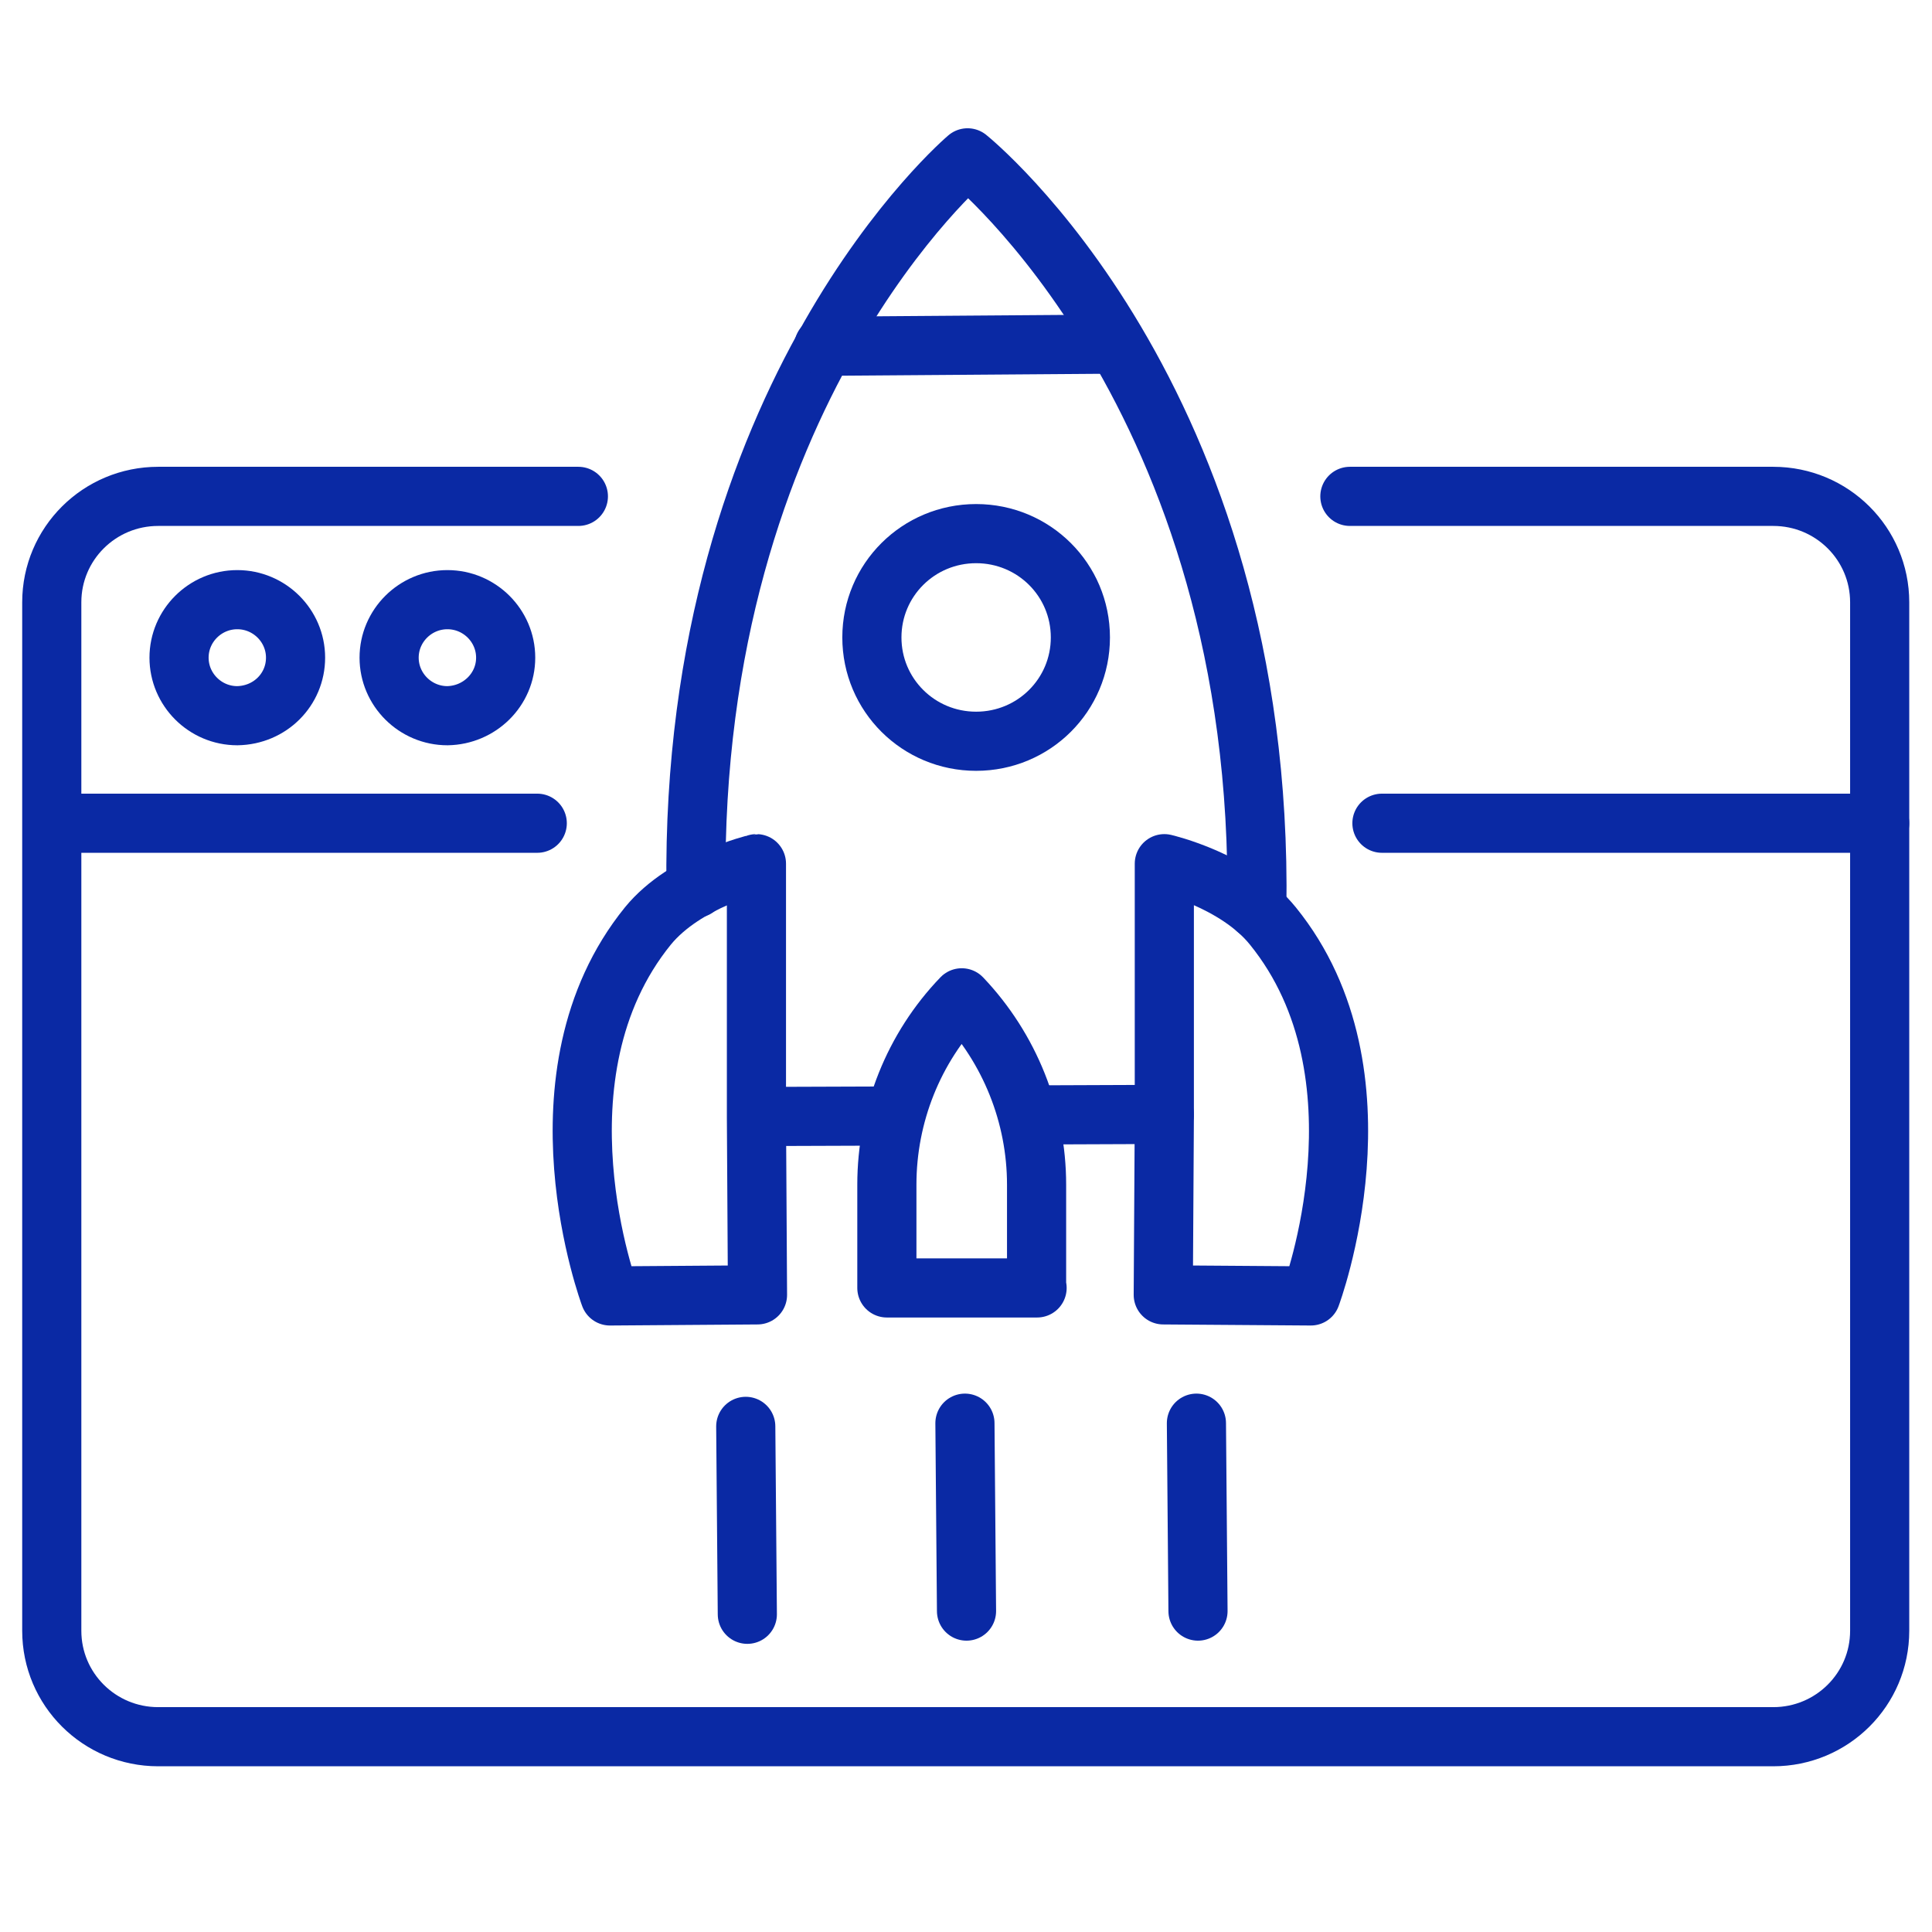 <svg width="49" height="49" viewBox="0 0 49 49" fill="none" xmlns="http://www.w3.org/2000/svg">
<g clip-path="url(#clip0_155_205)">
<path d="M14.669 12.589H4.012C2.52 12.589 1.313 13.791 1.313 15.276V41.36C1.313 42.845 2.52 44.047 4.012 44.047H16.785H44.974C46.466 44.047 47.673 42.845 47.673 41.36V29.169V15.276C47.673 13.791 46.466 12.589 44.974 12.589H34.236" stroke="#0A29A4" stroke-width="1.5" stroke-miterlimit="10" stroke-linecap="round" stroke-linejoin="round"/>
<path d="M35.049 20.879H47.673" stroke="#0A29A4" stroke-width="1.5" stroke-miterlimit="10" stroke-linecap="round" stroke-linejoin="round"/>
<path d="M1.327 20.879H13.626" stroke="#0A29A4" stroke-width="1.5" stroke-miterlimit="10" stroke-linecap="round" stroke-linejoin="round"/>
<path d="M7.496 16.68C7.496 15.87 6.832 15.209 6.018 15.209C5.205 15.209 4.541 15.87 4.541 16.68C4.541 17.49 5.205 18.152 6.018 18.152C6.846 18.139 7.496 17.49 7.496 16.68Z" stroke="#0A29A4" stroke-width="1.5" stroke-miterlimit="10" stroke-linecap="round" stroke-linejoin="round"/>
<path d="M12.825 16.68C12.825 15.87 12.161 15.209 11.347 15.209C10.534 15.209 9.869 15.87 9.869 16.68C9.869 17.49 10.534 18.152 11.347 18.152C12.161 18.139 12.825 17.49 12.825 16.68Z" stroke="#0A29A4" stroke-width="1.5" stroke-miterlimit="10" stroke-linecap="round" stroke-linejoin="round"/>
<path d="M26.209 28.277L29.53 28.264" stroke="#0A29A4" stroke-width="1.5" stroke-miterlimit="10" stroke-linecap="round" stroke-linejoin="round"/>
<path d="M19.198 28.317L22.629 28.305" stroke="#0A29A4" stroke-width="1.5" stroke-miterlimit="10" stroke-linecap="round" stroke-linejoin="round"/>
<path d="M31.876 23.066C32.079 10.038 24.54 4.003 24.54 4.003C24.54 4.003 17.503 9.943 17.652 22.526" stroke="#0A29A4" stroke-width="1.5" stroke-miterlimit="10" stroke-linecap="round" stroke-linejoin="round"/>
<path d="M20.893 8.782L28.229 8.728" stroke="#0A29A4" stroke-width="1.5" stroke-miterlimit="10" stroke-linecap="round" stroke-linejoin="round"/>
<path d="M16.432 23.485C13.368 27.265 15.47 32.868 15.47 32.868L19.212 32.841L19.185 28.332V21.905C19.198 21.905 17.381 22.324 16.432 23.485Z" stroke="#0A29A4" stroke-width="1.5" stroke-miterlimit="10" stroke-linecap="round" stroke-linejoin="round"/>
<path d="M32.283 23.485C35.347 27.265 33.246 32.868 33.246 32.868L29.503 32.841L29.53 28.332V21.905C29.53 21.905 31.348 22.324 32.283 23.485Z" stroke="#0A29A4" stroke-width="1.5" stroke-miterlimit="10" stroke-linecap="round" stroke-linejoin="round"/>
<path d="M18.914 36.176L18.954 40.942" stroke="#0A29A4" stroke-width="1.5" stroke-miterlimit="10" stroke-linecap="round" stroke-linejoin="round"/>
<path d="M30.344 36.095L30.384 40.861" stroke="#0A29A4" stroke-width="1.5" stroke-miterlimit="10" stroke-linecap="round" stroke-linejoin="round"/>
<path d="M24.473 36.095L24.513 40.861" stroke="#0A29A4" stroke-width="1.5" stroke-miterlimit="10" stroke-linecap="round" stroke-linejoin="round"/>
<path d="M27.401 16.167C27.401 14.709 26.222 13.534 24.757 13.534C23.293 13.534 22.113 14.709 22.113 16.167C22.113 17.625 23.293 18.8 24.757 18.8C26.222 18.8 27.401 17.625 27.401 16.167Z" stroke="#0A29A4" stroke-width="1.5" stroke-miterlimit="10" stroke-linecap="round" stroke-linejoin="round"/>
<path d="M26.303 32.665H22.493V30.046C22.493 28.278 23.171 26.576 24.392 25.307C25.612 26.59 26.29 28.291 26.29 30.046V32.665H26.303Z" stroke="#0A29A4" stroke-width="1.5" stroke-miterlimit="10" stroke-linecap="round" stroke-linejoin="round"/>
</g>
<defs>
<clipPath id="clip0_155_205">
<rect width="48" height="48.034" fill="white" transform="translate(0.5)"/>
</clipPath>
</defs>
</svg>
